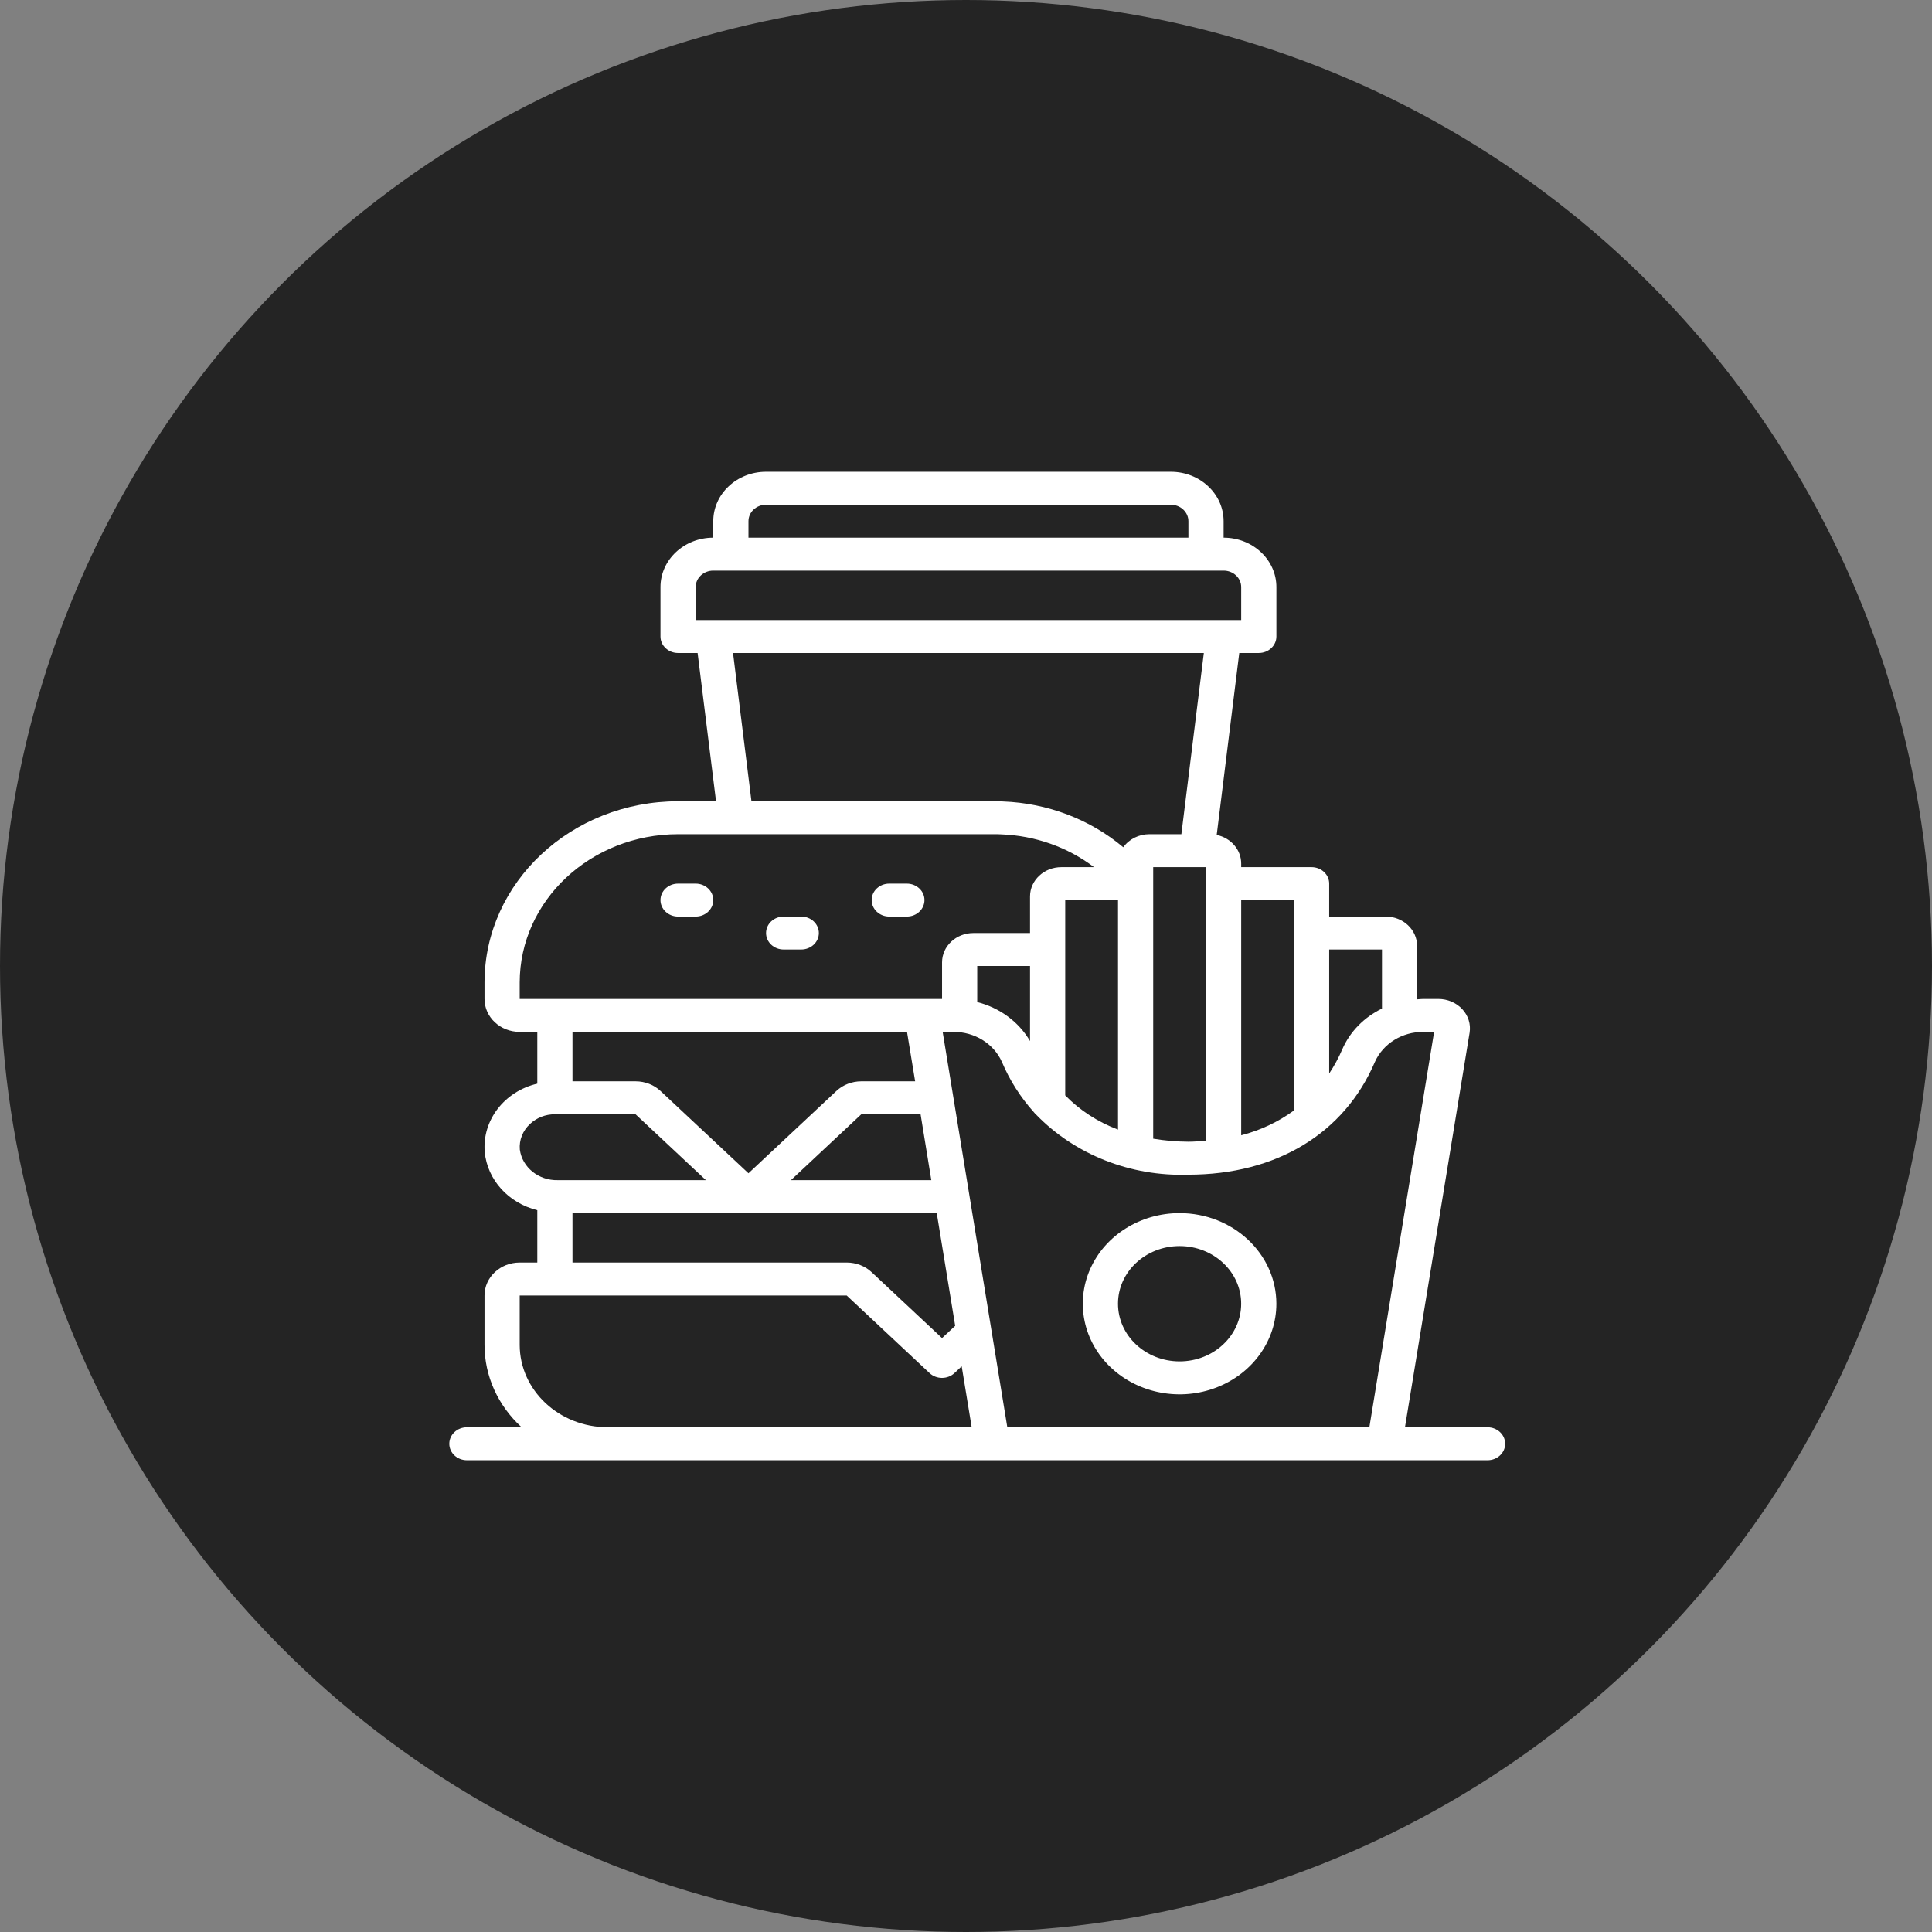 <svg width="86" height="86" viewBox="0 0 86 86" fill="none" xmlns="http://www.w3.org/2000/svg">
<rect x="0" y="0" width="86" height="86" fill="#808080" stroke="none"/>
<circle cx="43" cy="43" r="43" fill="#242424"/>
<g clip-path="url(#clip0_1747_1395)">
<path d="M30.967 39.333H30.184C29.751 39.333 29.4 39.661 29.4 40.066C29.4 40.471 29.751 40.8 30.184 40.8H30.967C31.4 40.8 31.75 40.471 31.75 40.066C31.75 39.661 31.4 39.333 30.967 39.333Z" fill="white"/>
<path d="M35.666 40.8H34.883C34.45 40.8 34.1 41.128 34.1 41.533C34.1 41.938 34.45 42.266 34.883 42.266H35.666C36.099 42.266 36.45 41.938 36.45 41.533C36.45 41.128 36.099 40.8 35.666 40.8Z" fill="white"/>
<path d="M40.367 39.333H39.584C39.151 39.333 38.801 39.661 38.801 40.066C38.801 40.471 39.151 40.8 39.584 40.8H40.367C40.8 40.8 41.151 40.471 41.151 40.066C41.151 39.661 40.8 39.333 40.367 39.333Z" fill="white"/>
<path d="M66.217 63.533H62.54L65.418 45.965C65.477 45.589 65.358 45.208 65.092 44.922C64.823 44.632 64.433 44.466 64.023 44.467H63.352C63.26 44.467 63.171 44.48 63.08 44.485V42.105C63.08 41.386 62.458 40.802 61.689 40.8H59.167V39.333C59.167 38.928 58.816 38.6 58.384 38.6H55.25V38.439C55.249 37.828 54.796 37.3 54.16 37.166L55.164 29.067H56.033C56.466 29.067 56.817 28.738 56.817 28.333V26.133C56.817 24.918 55.764 23.933 54.467 23.933V23.2C54.467 21.985 53.415 21 52.117 21H34.1C32.802 21 31.75 21.985 31.75 23.2V23.933C30.452 23.933 29.4 24.918 29.4 26.133V28.333C29.4 28.738 29.751 29.067 30.183 29.067H31.053L31.873 35.667H30.183C25.427 35.672 21.572 39.28 21.567 43.733V44.467C21.567 45.277 22.268 45.933 23.133 45.933H23.917V48.237C22.449 48.582 21.46 49.866 21.576 51.279C21.694 52.518 22.631 53.554 23.917 53.869V56.2H23.133C22.268 56.2 21.567 56.857 21.567 57.667V59.867C21.566 61.248 22.163 62.57 23.219 63.533H20.783C20.351 63.533 20 63.862 20 64.267C20 64.672 20.351 65 20.783 65H66.217C66.649 65 67 64.672 67 64.267C67 63.862 66.649 63.533 66.217 63.533ZM59.167 42.267H61.517V44.895C60.711 45.286 60.082 45.934 59.744 46.722C59.584 47.092 59.391 47.448 59.167 47.786V42.267ZM55.25 40.067H57.6V48.867V48.874V49.43C56.902 49.94 56.103 50.316 55.25 50.536V40.067ZM33.317 23.2C33.317 22.795 33.667 22.467 34.1 22.467H52.117C52.549 22.467 52.9 22.795 52.9 23.2V23.933H33.317V23.2ZM30.967 27.6V26.133C30.967 25.728 31.317 25.4 31.75 25.4H54.467C54.899 25.4 55.25 25.728 55.25 26.133V27.6H30.967ZM51.333 38.6H53.683V50.778C53.424 50.797 53.168 50.822 52.9 50.822C52.375 50.819 51.85 50.774 51.333 50.687V38.6ZM51.161 37.133C50.695 37.134 50.259 37.352 50.001 37.715C48.525 36.472 46.632 35.751 44.648 35.676C44.526 35.667 44.405 35.667 44.283 35.667H33.45L32.63 29.067H53.587L52.587 37.133H51.161ZM23.133 44.467V43.733C23.138 40.09 26.292 37.138 30.183 37.133H44.283C44.366 37.133 44.447 37.133 44.559 37.14C46.071 37.195 47.524 37.707 48.699 38.6H47.244C46.474 38.6 45.85 39.185 45.85 39.905V41.533H43.328C42.558 41.534 41.934 42.118 41.934 42.839V44.467H23.133ZM49.767 40.067V50.282C48.871 49.946 48.068 49.426 47.417 48.759V40.067H49.767ZM45.85 43V46.342C45.352 45.487 44.503 44.86 43.5 44.605V43H45.85ZM40.736 48.133H38.338C37.924 48.134 37.527 48.287 37.233 48.561L33.317 52.227L29.4 48.561C29.107 48.287 28.709 48.134 28.296 48.133H25.483V45.933H40.381C40.381 45.947 40.381 45.961 40.381 45.975L40.736 48.133ZM40.978 49.6L41.456 52.533H35.207L38.34 49.6H40.978ZM41.698 54L42.519 59.017L41.933 59.563L38.8 56.63C38.507 56.355 38.11 56.201 37.696 56.2H25.483V54H41.698ZM23.139 51.173C23.102 50.748 23.268 50.329 23.593 50.031C23.886 49.754 24.284 49.599 24.7 49.6H28.29L31.423 52.533H24.833C23.979 52.555 23.246 51.967 23.139 51.173ZM27.05 63.532C24.889 63.529 23.137 61.89 23.133 59.867V57.667H24.7H37.688L41.378 61.121C41.684 61.407 42.18 61.407 42.486 61.121L42.808 60.819L43.253 63.532L27.05 63.532ZM44.839 63.533L41.961 45.933L42.439 45.933C43.381 45.927 44.233 46.454 44.597 47.267C44.941 48.084 45.424 48.843 46.027 49.515C46.055 49.551 46.086 49.585 46.121 49.615C47.849 51.398 50.33 52.377 52.9 52.289C56.817 52.289 59.84 50.456 61.203 47.267C61.566 46.456 62.416 45.929 63.355 45.933L63.838 45.933L60.955 63.533H44.839Z" fill="white"/>
<path d="M52.508 54C50.765 54 49.194 54.983 48.527 56.49C47.861 57.997 48.229 59.732 49.461 60.885C50.693 62.039 52.547 62.384 54.156 61.76C55.766 61.136 56.816 59.665 56.816 58.033C56.813 55.807 54.886 54.002 52.508 54ZM52.508 60.6C50.993 60.6 49.766 59.451 49.766 58.033C49.766 56.616 50.993 55.467 52.508 55.467C54.022 55.467 55.249 56.616 55.249 58.033C55.249 59.451 54.022 60.6 52.508 60.6Z" fill="white"/>
</g>
<defs>
<clipPath id="clip0_1747_1395">
<rect width="47" height="44" fill="white" transform="translate(20 21)"/>
</clipPath>
</defs>
</svg>
